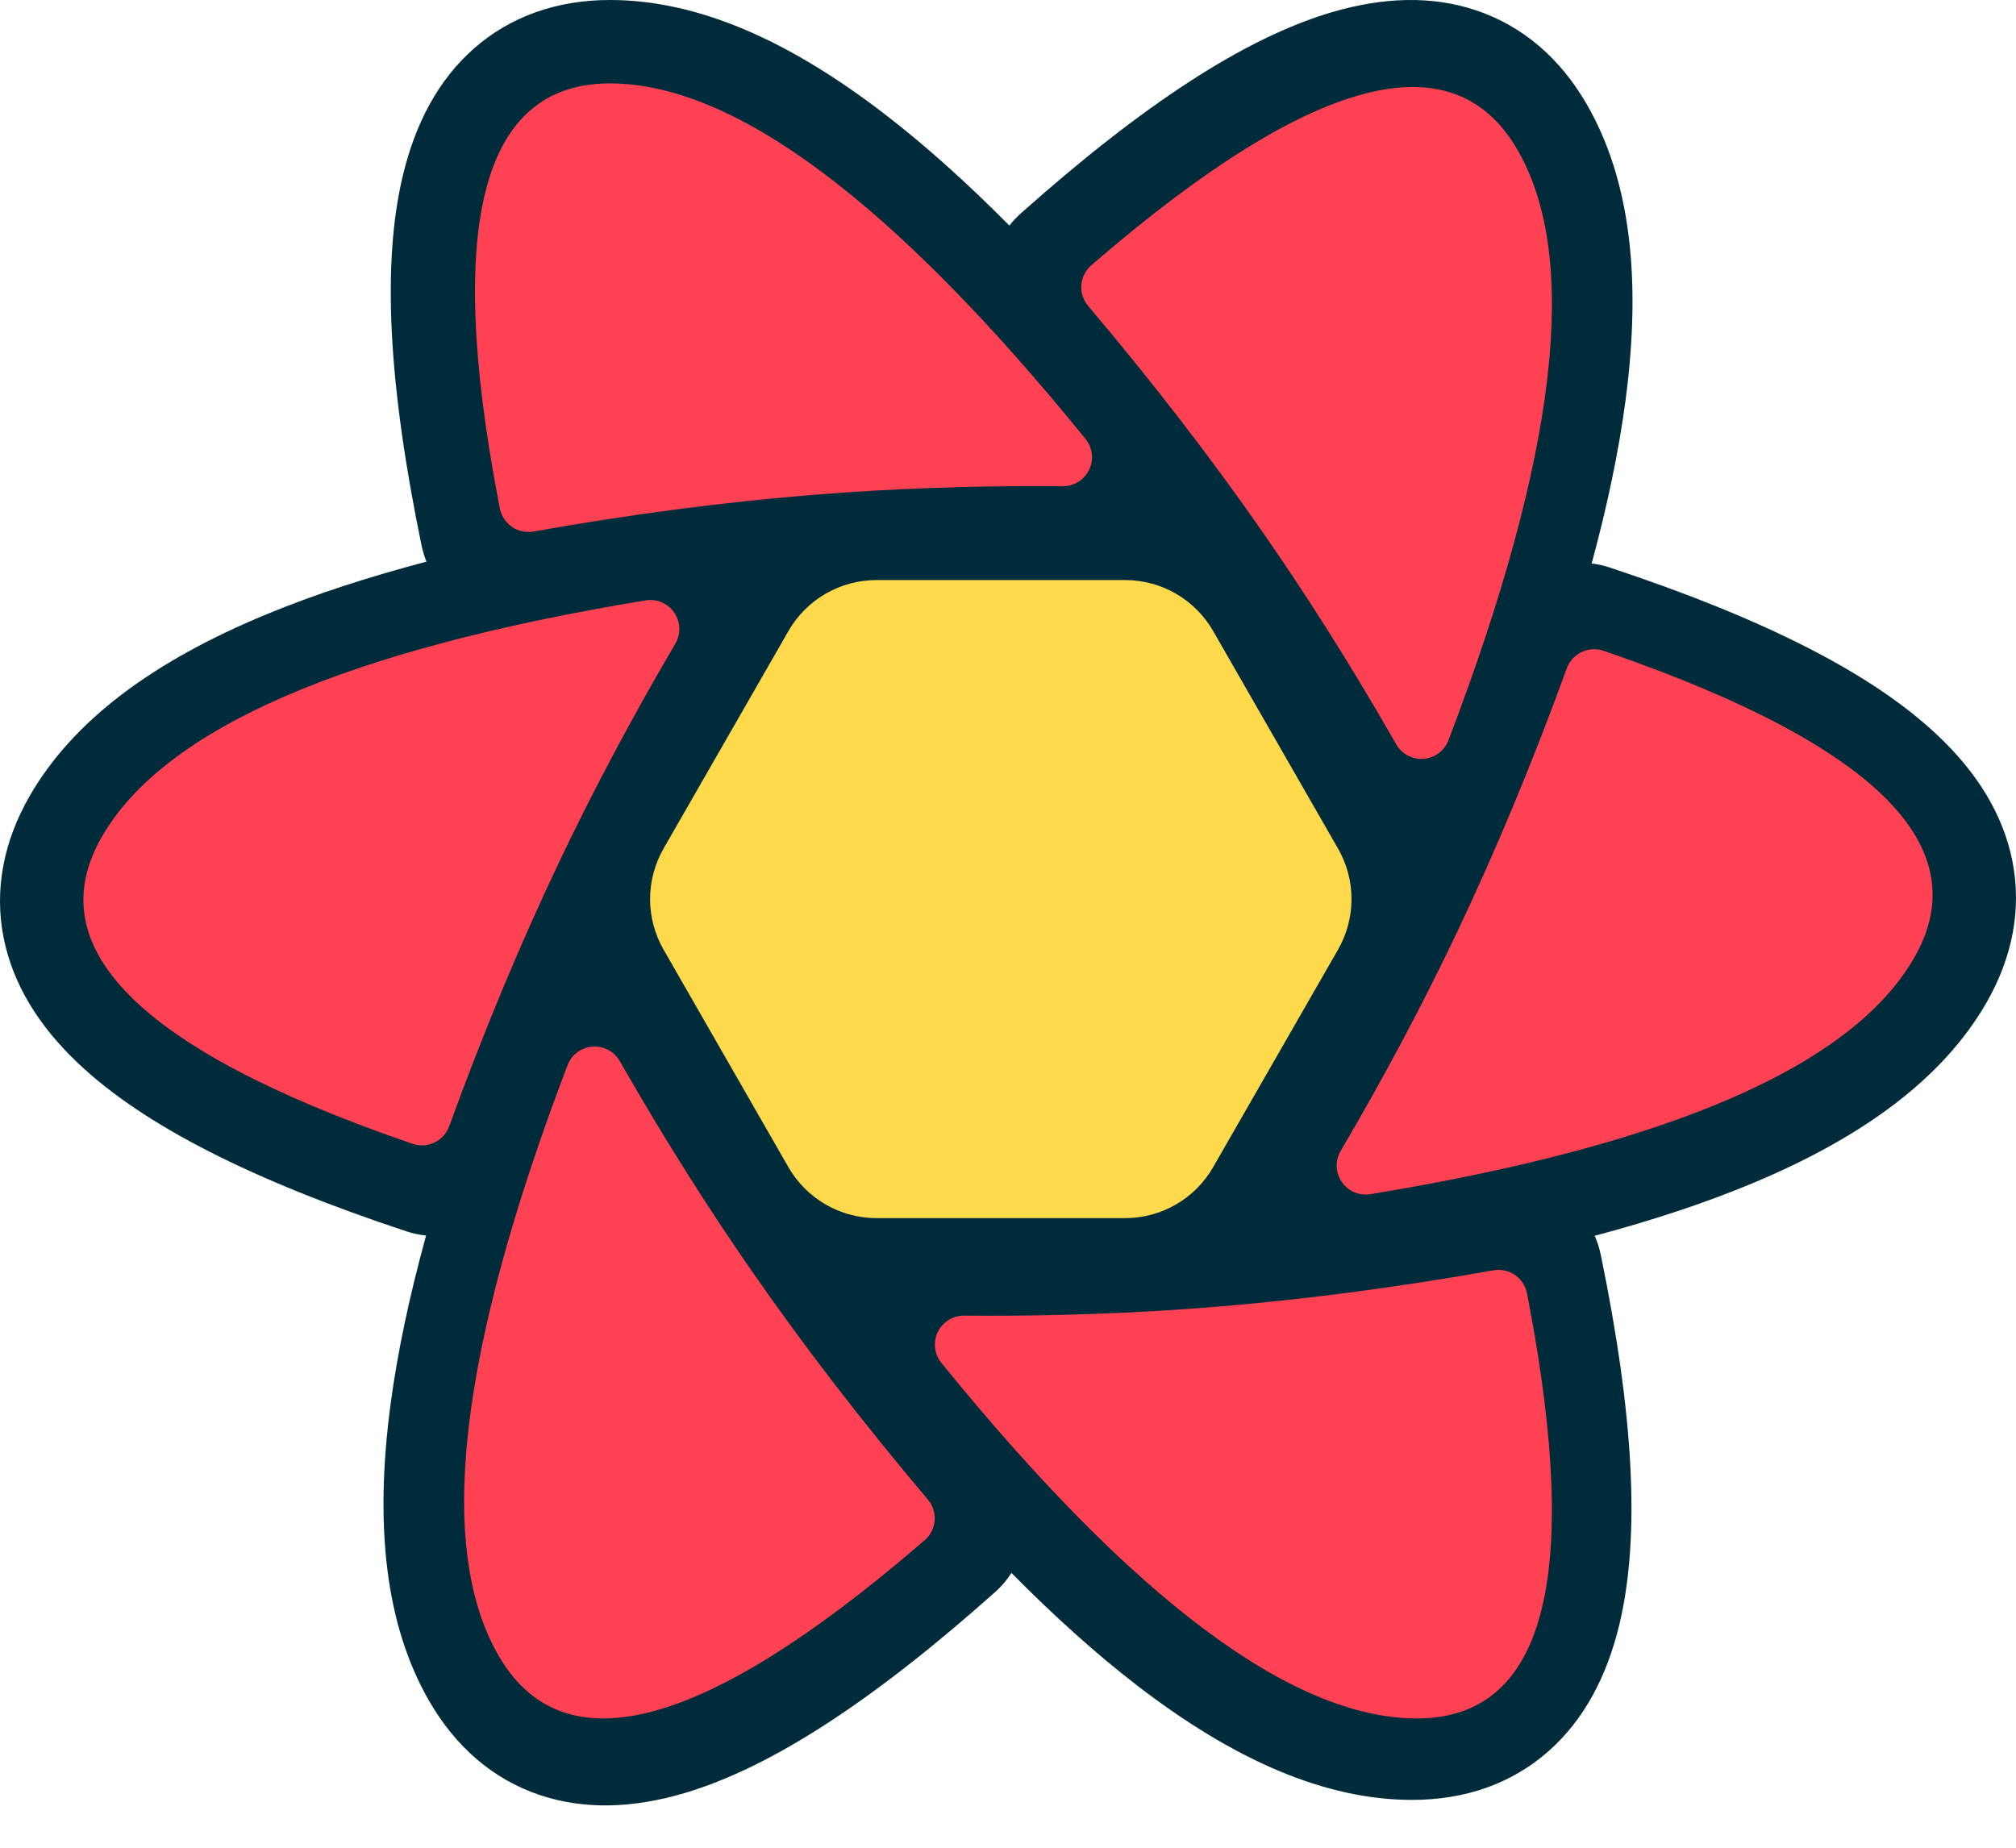 <svg width="48" height="44" viewBox="0 0 48 44" fill="none" xmlns="http://www.w3.org/2000/svg">
<path d="M29.621 26.716L28.701 28.315C28.564 28.552 28.368 28.748 28.132 28.885C27.895 29.021 27.627 29.093 27.354 29.093H20.301C20.027 29.093 19.759 29.021 19.523 28.885C19.287 28.748 19.09 28.552 18.954 28.315L18.033 26.716H29.621ZM32.199 22.241L30.575 25.059H17.079L15.456 22.241H32.199ZM30.635 17.864L32.201 20.584H15.453L17.02 17.864H30.635ZM27.354 13.727C27.627 13.727 27.895 13.799 28.131 13.935C28.368 14.072 28.564 14.268 28.701 14.505L29.681 16.207H17.974L18.954 14.505C19.09 14.268 19.287 14.072 19.523 13.935C19.759 13.799 20.028 13.727 20.301 13.727H27.354Z" fill="#00435B"/>
<path d="M10.036 12.984C9.254 9.196 9.086 6.29 9.592 4.18C9.892 2.925 10.441 1.901 11.276 1.162C12.158 0.383 13.272 -6.72272e-05 14.525 -6.72272e-05C16.591 -6.72272e-05 18.763 0.942 21.083 2.732C22.03 3.462 23.013 4.342 24.033 5.372C24.115 5.268 24.206 5.169 24.309 5.078C27.194 2.507 29.622 0.91 31.7 0.294C32.935 -0.072 34.095 -0.107 35.151 0.248C36.266 0.623 37.154 1.399 37.781 2.485C38.815 4.278 39.088 6.633 38.702 9.542C38.545 10.728 38.276 12.019 37.897 13.418C38.04 13.435 38.183 13.467 38.326 13.514C41.986 14.727 44.578 16.032 46.147 17.523C47.081 18.409 47.69 19.397 47.911 20.49C48.143 21.644 47.916 22.801 47.291 23.886C46.258 25.676 44.36 27.088 41.656 28.206C40.57 28.655 39.341 29.062 37.969 29.428C38.031 29.569 38.08 29.719 38.113 29.877C38.894 33.666 39.062 36.571 38.557 38.681C38.256 39.936 37.707 40.96 36.872 41.699C35.99 42.479 34.876 42.861 33.623 42.861C31.557 42.861 29.386 41.919 27.065 40.129C26.108 39.391 25.114 38.501 24.082 37.456C23.974 37.626 23.842 37.78 23.691 37.914C20.806 40.485 18.378 42.082 16.3 42.698C15.065 43.064 13.905 43.099 12.849 42.744C11.734 42.369 10.846 41.593 10.219 40.507C9.185 38.714 8.912 36.359 9.298 33.45C9.461 32.222 9.743 30.88 10.145 29.422C9.985 29.405 9.827 29.372 9.674 29.321C6.014 28.108 3.422 26.803 1.853 25.313C0.919 24.426 0.31 23.438 0.089 22.345C-0.143 21.192 0.084 20.034 0.71 18.949C1.742 17.159 3.64 15.747 6.344 14.629C7.462 14.166 8.732 13.749 10.154 13.375C10.103 13.248 10.063 13.118 10.036 12.984Z" fill="#002B3B"/>
<path d="M35.559 30.25C35.734 30.219 35.914 30.257 36.062 30.355C36.209 30.453 36.314 30.604 36.353 30.777L36.357 30.798L36.396 31C37.654 37.614 36.768 40.921 33.737 40.921C30.773 40.921 26.998 38.099 22.414 32.455C22.332 32.355 22.281 32.233 22.265 32.105C22.249 31.977 22.269 31.847 22.323 31.73C22.378 31.612 22.464 31.513 22.572 31.442C22.68 31.371 22.805 31.332 22.935 31.329H22.956L23.198 31.331C25.127 31.341 27.002 31.274 28.823 31.129C30.973 30.958 33.218 30.665 35.559 30.25ZM14.746 25.25L14.758 25.27L14.879 25.481C15.85 27.169 16.861 28.77 17.913 30.286C19.152 32.071 20.545 33.879 22.092 35.708C22.207 35.843 22.265 36.018 22.254 36.196C22.244 36.373 22.165 36.54 22.034 36.661L22.017 36.676L21.861 36.81C16.741 41.197 13.414 42.073 11.878 39.438C10.375 36.858 10.92 32.167 13.513 25.366C13.559 25.246 13.637 25.14 13.74 25.062C13.843 24.984 13.965 24.936 14.094 24.924C14.222 24.912 14.351 24.936 14.466 24.994C14.582 25.052 14.679 25.14 14.746 25.25ZM38.157 15.49L38.178 15.497L38.371 15.563C44.69 17.762 47.091 20.178 45.574 22.811C44.09 25.387 39.775 27.262 32.629 28.437C32.499 28.458 32.366 28.442 32.245 28.391C32.125 28.339 32.021 28.255 31.947 28.146C31.873 28.038 31.831 27.911 31.826 27.78C31.822 27.648 31.855 27.519 31.921 27.406C32.945 25.665 33.867 23.932 34.687 22.209C35.617 20.254 36.489 18.156 37.305 15.914C37.364 15.751 37.483 15.617 37.637 15.537C37.791 15.457 37.969 15.438 38.136 15.484L38.157 15.49ZM15.834 14.383C15.912 14.429 15.98 14.49 16.035 14.562C16.09 14.635 16.13 14.717 16.152 14.805C16.175 14.893 16.181 14.984 16.168 15.074C16.155 15.164 16.125 15.251 16.079 15.329C15.056 17.07 14.134 18.802 13.314 20.526C12.384 22.48 11.511 24.578 10.695 26.82C10.635 26.986 10.513 27.123 10.354 27.202C10.195 27.281 10.013 27.296 9.843 27.244L9.822 27.237L9.63 27.171C3.31 24.972 0.909 22.556 2.427 19.923C3.911 17.347 8.226 15.472 15.372 14.297C15.531 14.271 15.695 14.301 15.834 14.383ZM36.123 3.555C37.626 6.135 37.081 10.825 34.488 17.627C34.442 17.747 34.363 17.853 34.26 17.931C34.158 18.009 34.035 18.056 33.907 18.069C33.779 18.081 33.649 18.056 33.534 17.999C33.419 17.941 33.322 17.853 33.254 17.743L33.242 17.723L33.121 17.512C32.151 15.824 31.14 14.223 30.088 12.707C28.849 10.922 27.456 9.115 25.908 7.285C25.793 7.15 25.735 6.975 25.746 6.797C25.757 6.62 25.836 6.453 25.966 6.332L25.984 6.317L26.139 6.183C31.259 1.796 34.587 0.92 36.123 3.555ZM14.522 1.986C17.487 1.986 21.262 4.808 25.846 10.452C25.927 10.552 25.979 10.673 25.995 10.802C26.011 10.93 25.991 11.06 25.936 11.177C25.882 11.294 25.796 11.394 25.688 11.465C25.58 11.536 25.454 11.575 25.325 11.578H25.303L25.062 11.576C23.133 11.566 21.258 11.633 19.436 11.778C17.286 11.949 15.041 12.242 12.7 12.657C12.526 12.688 12.346 12.65 12.198 12.552C12.05 12.454 11.946 12.303 11.907 12.13L11.902 12.109L11.863 11.907C10.605 5.293 11.491 1.986 14.522 1.986Z" fill="#FF4154"/>
<path d="M20.868 13.813H26.788C27.214 13.813 27.632 13.925 28 14.138C28.368 14.352 28.673 14.658 28.885 15.027L31.858 20.207C32.068 20.573 32.179 20.988 32.179 21.41C32.179 21.832 32.068 22.247 31.858 22.613L28.885 27.793C28.673 28.162 28.368 28.469 28 28.682C27.632 28.895 27.214 29.007 26.788 29.007H20.868C20.002 29.007 19.203 28.544 18.771 27.793L15.799 22.613C15.589 22.247 15.478 21.832 15.478 21.41C15.478 20.988 15.589 20.573 15.799 20.207L18.772 15.027C18.983 14.658 19.289 14.351 19.657 14.138C20.025 13.925 20.443 13.813 20.868 13.813ZM25.886 15.376C26.753 15.376 27.553 15.84 27.983 16.592L30.056 20.208C30.266 20.574 30.377 20.988 30.377 21.41C30.377 21.832 30.266 22.246 30.056 22.612L27.983 26.229C27.772 26.598 27.466 26.905 27.098 27.118C26.73 27.331 26.312 27.444 25.886 27.444H21.771C20.904 27.444 20.104 26.98 19.674 26.229L17.601 22.612C17.391 22.246 17.28 21.832 17.28 21.41C17.28 20.988 17.391 20.574 17.601 20.208L19.674 16.592C19.885 16.222 20.19 15.916 20.559 15.702C20.927 15.489 21.345 15.377 21.77 15.377L25.886 15.376ZM24.914 17.086H22.743C22.318 17.086 21.9 17.198 21.532 17.411C21.164 17.624 20.859 17.931 20.647 18.299L19.552 20.206C19.341 20.572 19.23 20.988 19.23 21.41C19.23 21.833 19.341 22.248 19.552 22.614L20.647 24.521C20.859 24.89 21.164 25.196 21.532 25.409C21.9 25.622 22.318 25.734 22.743 25.734H24.914C25.779 25.734 26.579 25.271 27.01 24.521L28.105 22.614C28.316 22.248 28.427 21.833 28.427 21.41C28.427 20.988 28.316 20.572 28.105 20.206L27.01 18.299C26.798 17.931 26.493 17.624 26.125 17.411C25.757 17.198 25.339 17.086 24.914 17.086ZM23.977 18.723C24.842 18.723 25.641 19.185 26.072 19.934L26.228 20.204C26.439 20.571 26.55 20.987 26.55 21.41C26.55 21.833 26.439 22.249 26.228 22.616L26.072 22.886C25.86 23.254 25.555 23.56 25.187 23.772C24.82 23.985 24.402 24.097 23.977 24.097H23.68C23.255 24.097 22.837 23.985 22.47 23.772C22.102 23.56 21.797 23.254 21.585 22.886L21.429 22.616C21.218 22.249 21.107 21.833 21.107 21.41C21.107 20.987 21.218 20.571 21.429 20.204L21.585 19.934C21.797 19.566 22.102 19.26 22.47 19.047C22.837 18.835 23.255 18.723 23.68 18.723H23.977ZM23.829 20.335C23.64 20.335 23.454 20.385 23.291 20.479C23.127 20.573 22.991 20.709 22.897 20.873C22.803 21.036 22.753 21.221 22.753 21.41C22.753 21.599 22.803 21.784 22.897 21.947C22.991 22.111 23.127 22.247 23.291 22.341C23.454 22.435 23.64 22.485 23.829 22.485C24.017 22.485 24.203 22.435 24.366 22.341C24.53 22.247 24.666 22.111 24.76 21.947C24.855 21.784 24.904 21.599 24.904 21.41C24.904 21.221 24.855 21.036 24.76 20.873C24.666 20.709 24.53 20.573 24.366 20.479C24.203 20.385 24.018 20.335 23.829 20.335ZM15.108 21.41H17.043H15.108Z" fill="#FFD94C"/>
</svg>
